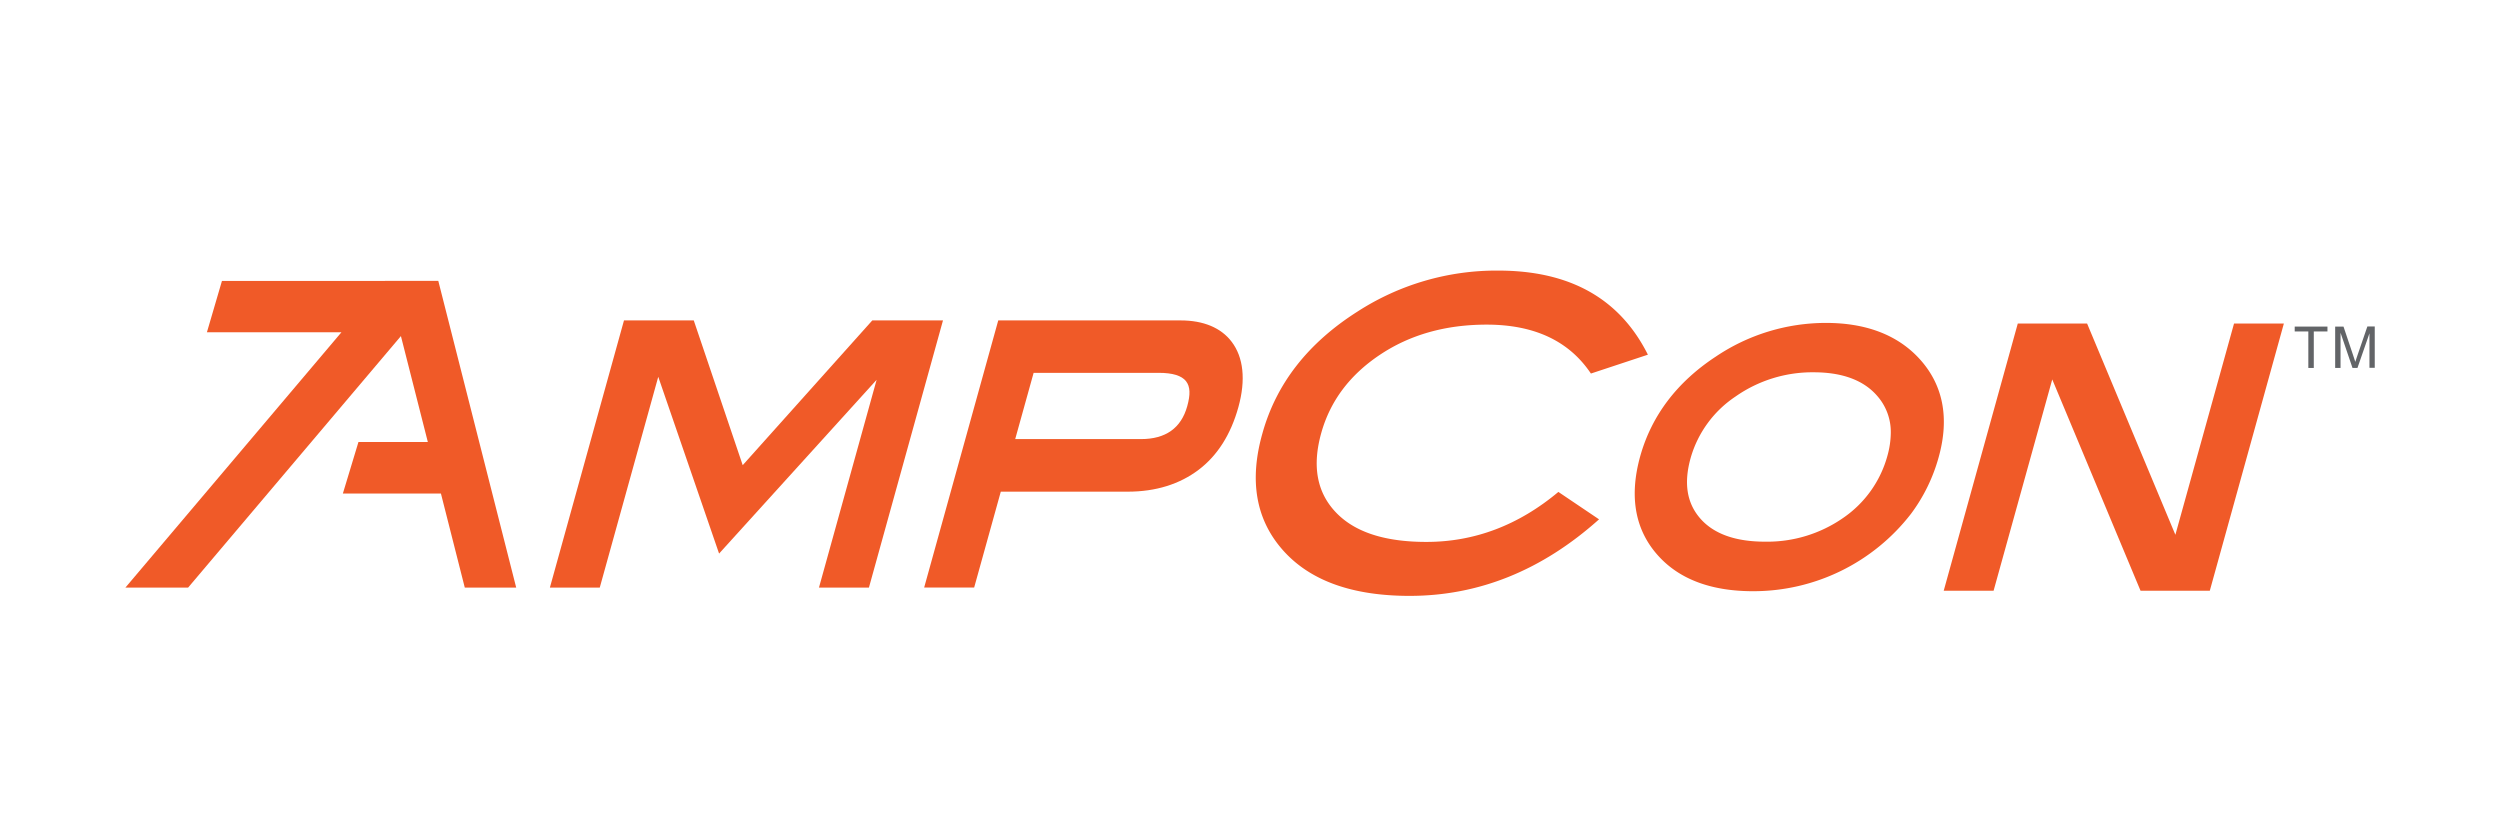 <svg xmlns="http://www.w3.org/2000/svg" viewBox="0 0 600 200"><g class="g4"><polygon points="226.32 76.89 208.54 141.03 196.55 141.03 210.39 91.15 172.58 132.86 157.98 90.43 143.94 141.03 131.97 141.03 149.76 76.89 166.5 76.89 178.25 111.64 209.36 76.89 226.32 76.89" fill="#f05a28"/><path d="M295.58,82c-2.55-3.35-6.77-5.1-12.23-5.1H239.58L221.8,141h12l6.39-23h30.47c6.75,0,12.46-1.81,17-5.24s7.75-8.52,9.56-15.07S298.43,85.73,295.58,82Zm-47.51,7.48h30c3.38,0,5.53.68,6.57,2s1.07,3.23.3,6c-1.46,5.26-5.18,7.9-11.1,7.9H243.65Z" fill="#f05a28"/><polygon points="548.13 77.64 530.35 141.78 513.73 141.78 492.54 91.06 478.46 141.78 466.49 141.78 484.27 77.64 500.9 77.64 522.09 128.35 536.17 77.64 548.13 77.64" fill="#f05a28"/><polygon points="123.89 141.03 105.19 67.41 105.18 67.41 92.86 67.41 92.39 67.41 92.38 67.42 53.27 67.42 49.66 79.74 81.95 79.74 30.09 141.03 45.14 141.03 96.22 80.66 102.68 106.08 86.03 106.08 82.29 118.44 105.82 118.44 111.55 141.03 123.89 141.03" fill="#f05a28"/><path d="M395.51,85.12l-13.69,4.53q-7.86-11.73-25-11.74-14.8,0-25.64,7.24t-14.07,18.74q-3.33,11.83,3.43,19c4.51,4.8,11.77,7.17,21.79,7.17q17.34,0,31.68-12l9.76,6.58q-20.52,18.36-45.45,18.37-20.73,0-30.45-11T303,103.94q5-17.85,22.78-29.15a61.44,61.44,0,0,1,33.79-9.85q25.82,0,35.92,20.18" fill="#f05a28"/><path d="M460.3,85.72c-5.22-5.46-12.65-8.22-22.06-8.22a47.33,47.33,0,0,0-26.47,8.1c-9.3,6.11-15.39,14.16-18.12,23.9-2.77,10-1.15,18.18,4.8,24.39,5.1,5.32,12.58,8,22.28,8a47.83,47.83,0,0,0,37.92-18.59,40.75,40.75,0,0,0,6.59-13.43C468,100.12,466.29,92,460.3,85.72ZM423.58,130c-7.09,0-12.31-1.88-15.53-5.58s-4-8.5-2.27-14.6a26.44,26.44,0,0,1,10.71-14.63,32.12,32.12,0,0,1,18.82-5.84c6.85,0,12,1.92,15.23,5.68a13.07,13.07,0,0,1,3.25,8.86,21.18,21.18,0,0,1-.82,5.54,26.55,26.55,0,0,1-10.61,14.87A31.88,31.88,0,0,1,423.58,130Z" fill="#f05a28"/><path d="M554,88.31V79.55h-3.27V78.38h7.86v1.17h-3.28v8.76Z" fill="#626467"/><path d="M560.44,88.31V78.38h2l2.35,7q.33,1,.48,1.47c.11-.36.29-.89.53-1.59l2.37-6.91h1.77v9.93h-1.27V80l-2.88,8.31h-1.19l-2.87-8.45v8.45Z" fill="#626467"/></g></svg>